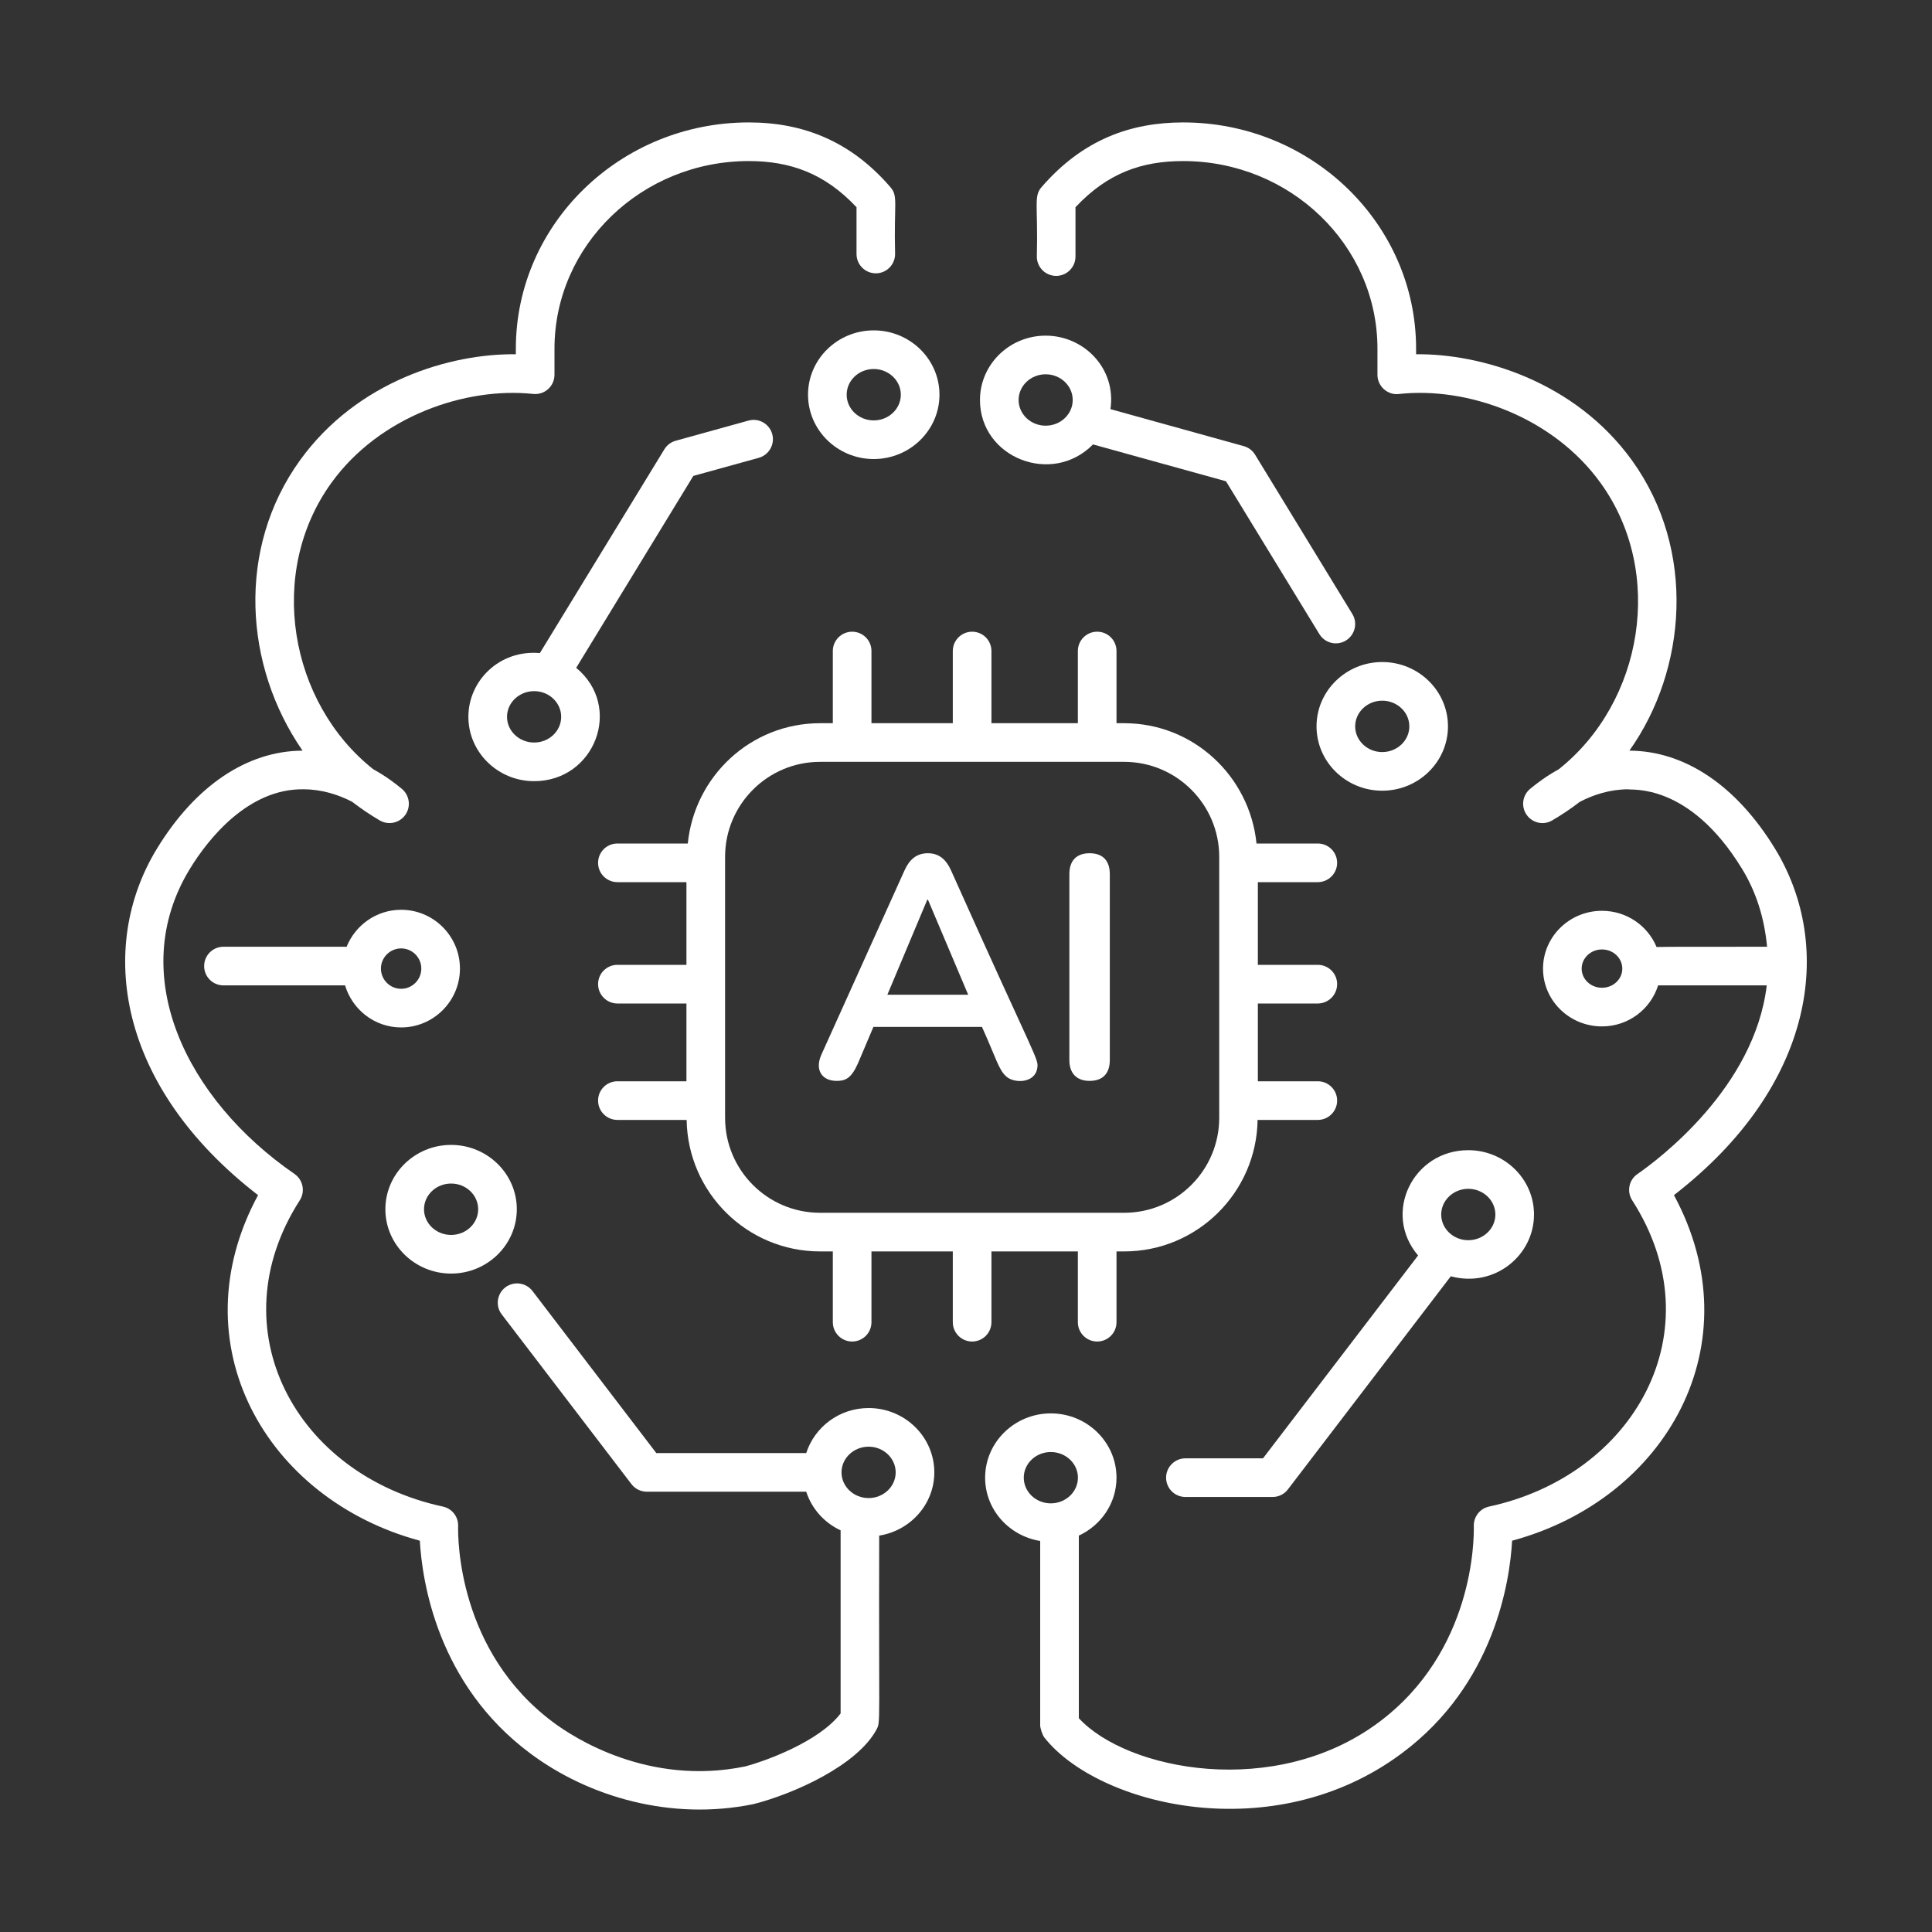 <svg width="30" height="30" viewBox="0 0 30 30" fill="none" xmlns="http://www.w3.org/2000/svg">
<rect x="0" y="0" width="30" height="30" fill="#333333" stroke="none"/>
<path d="M4.007 18.558C2.759 20.867 4.124 23.277 6.519 23.924C6.555 24.551 6.791 26.153 8.233 27.226C9.138 27.903 10.421 28.277 11.701 28.014C12.336 27.852 13.321 27.407 13.614 26.849C13.675 26.735 13.644 26.755 13.652 23.845C14.136 23.768 14.508 23.358 14.508 22.863C14.508 22.312 14.05 21.864 13.488 21.864C13.032 21.864 12.65 22.159 12.519 22.563H10.191L8.268 20.046C8.167 19.915 7.979 19.89 7.847 19.99C7.716 20.091 7.69 20.279 7.791 20.41L9.805 23.045C9.861 23.119 9.949 23.163 10.043 23.163H12.519C12.605 23.428 12.799 23.645 13.053 23.763V26.606C12.715 27.05 11.867 27.352 11.567 27.43C10.067 27.736 8.911 26.983 8.592 26.745C7.11 25.643 7.109 23.89 7.114 23.694C7.117 23.55 7.018 23.424 6.877 23.394C4.589 22.901 3.37 20.639 4.655 18.638C4.742 18.502 4.706 18.321 4.573 18.229C2.897 17.075 1.941 15.137 2.95 13.489C3.233 13.026 3.856 12.241 4.718 12.256C5.004 12.258 5.257 12.341 5.468 12.45C5.602 12.554 5.745 12.65 5.896 12.739C6.031 12.818 6.204 12.781 6.294 12.653C6.384 12.525 6.36 12.35 6.241 12.25C6.12 12.149 5.971 12.041 5.796 11.945C4.492 10.911 4.139 8.894 5.144 7.5C5.893 6.46 7.235 6.006 8.278 6.117C8.458 6.136 8.61 5.996 8.61 5.819V5.414C8.61 3.808 9.963 2.501 11.627 2.501C12.269 2.501 12.807 2.691 13.3 3.218V3.944C13.3 4.11 13.434 4.244 13.6 4.244C13.765 4.244 13.899 4.11 13.899 3.944C13.879 3.148 13.95 3.051 13.827 2.907C13.214 2.195 12.475 1.901 11.627 1.901C9.633 1.901 8.01 3.477 8.01 5.414V5.501C7.002 5.488 5.55 5.91 4.657 7.149C3.67 8.519 3.789 10.343 4.698 11.656C3.838 11.66 3.035 12.199 2.438 13.176C1.505 14.701 1.82 16.869 4.007 18.558ZM13.488 22.464C13.719 22.464 13.908 22.643 13.908 22.863C13.908 23.083 13.719 23.262 13.488 23.262C13.256 23.262 13.067 23.083 13.067 22.863C13.067 22.643 13.256 22.464 13.488 22.464Z" fill="white"/>
<path d="M16.4 4.284C16.565 4.284 16.7 4.15 16.7 3.984V3.218C17.201 2.683 17.734 2.501 18.372 2.501C20.036 2.501 21.389 3.808 21.389 5.414V5.82C21.389 6.004 21.554 6.14 21.723 6.118C22.784 6.001 24.114 6.471 24.855 7.501C25.857 8.89 25.513 10.906 24.203 11.946C24.028 12.042 23.879 12.15 23.759 12.25C23.639 12.35 23.616 12.526 23.706 12.653C23.796 12.781 23.969 12.819 24.103 12.739C24.254 12.651 24.397 12.554 24.531 12.451C24.742 12.341 24.995 12.258 25.281 12.256C25.321 12.277 26.223 12.138 27.049 13.489C27.272 13.852 27.398 14.261 27.439 14.701C26.803 14.703 25.828 14.699 25.723 14.705C25.587 14.376 25.259 14.143 24.875 14.143C24.37 14.143 23.96 14.546 23.96 15.041C23.96 15.536 24.37 15.938 24.875 15.938C25.287 15.938 25.632 15.669 25.747 15.301H27.434C27.244 16.893 25.747 18.008 25.427 18.23C25.293 18.321 25.257 18.502 25.345 18.639C26.647 20.666 25.374 22.909 23.122 23.394C22.981 23.424 22.882 23.551 22.885 23.695C22.89 23.891 22.889 25.643 21.408 26.745C19.799 27.944 17.499 27.491 16.752 26.68V23.845C17.097 23.685 17.337 23.343 17.337 22.945C17.337 22.395 16.88 21.947 16.317 21.947C15.755 21.947 15.297 22.395 15.297 22.945C15.297 23.441 15.668 23.85 16.152 23.928V26.793C16.152 26.831 16.184 26.938 16.216 26.979C17.049 28.038 19.771 28.714 21.766 27.226C23.208 26.154 23.445 24.552 23.48 23.924C25.883 23.275 27.238 20.863 25.993 18.558C28.183 16.864 28.493 14.699 27.561 13.176C26.963 12.199 26.162 11.66 25.301 11.656C26.191 10.405 26.345 8.541 25.342 7.15C24.449 5.911 22.98 5.489 21.989 5.501V5.414C21.989 3.477 20.367 1.901 18.372 1.901C17.561 1.901 16.813 2.165 16.172 2.907C16.048 3.052 16.12 3.176 16.1 3.984C16.1 4.15 16.234 4.284 16.4 4.284ZM24.875 15.338C24.701 15.338 24.56 15.205 24.56 15.041C24.56 14.877 24.701 14.743 24.875 14.743C25.05 14.743 25.191 14.877 25.191 15.041C25.191 15.205 25.05 15.338 24.875 15.338ZM16.317 23.344C16.085 23.344 15.897 23.165 15.897 22.945C15.897 22.726 16.085 22.547 16.317 22.547C16.549 22.547 16.738 22.726 16.738 22.945C16.738 23.165 16.549 23.344 16.317 23.344Z" fill="white"/>
<path d="M13.532 10.109C13.532 9.943 13.398 9.809 13.232 9.809C13.067 9.809 12.932 9.943 12.932 10.109V11.23H12.733C11.66 11.23 10.785 12.052 10.68 13.098H9.587C9.421 13.098 9.287 13.232 9.287 13.398C9.287 13.563 9.421 13.698 9.587 13.698H10.659V14.982H9.587C9.421 14.982 9.287 15.116 9.287 15.282C9.287 15.447 9.421 15.582 9.587 15.582H10.659V16.79H9.587C9.421 16.79 9.287 16.924 9.287 17.09C9.287 17.255 9.421 17.39 9.587 17.39H10.662C10.68 18.518 11.6 19.432 12.733 19.432H12.932V20.531C12.932 20.697 13.067 20.831 13.232 20.831C13.398 20.831 13.532 20.697 13.532 20.531V19.432H14.795V20.531C14.795 20.697 14.93 20.831 15.095 20.831C15.261 20.831 15.395 20.697 15.395 20.531V19.432H16.737V20.531C16.737 20.697 16.871 20.831 17.037 20.831C17.203 20.831 17.337 20.697 17.337 20.531V19.432H17.457C18.59 19.432 19.511 18.518 19.528 17.39H20.463C20.628 17.39 20.763 17.255 20.763 17.09C20.763 16.924 20.628 16.79 20.463 16.79H19.532V15.582H20.463C20.628 15.582 20.763 15.447 20.763 15.282C20.763 15.116 20.628 14.982 20.463 14.982H19.532V13.698H20.463C20.628 13.698 20.763 13.563 20.763 13.398C20.763 13.232 20.628 13.098 20.463 13.098H19.511C19.405 12.052 18.53 11.23 17.457 11.23H17.337V10.109C17.337 9.943 17.203 9.809 17.037 9.809C16.871 9.809 16.737 9.943 16.737 10.109V11.23H15.395V10.109C15.395 9.943 15.261 9.809 15.095 9.809C14.93 9.809 14.795 9.943 14.795 10.109V11.23H13.532V10.109ZM17.457 11.83C18.27 11.83 18.932 12.492 18.932 13.305V17.357C18.932 18.171 18.27 18.832 17.457 18.832H12.733C11.92 18.832 11.259 18.171 11.259 17.357V13.305C11.259 12.492 11.92 11.83 12.733 11.83H17.457Z" fill="white"/>
<path d="M7.142 15.04C7.142 14.537 6.732 14.127 6.229 14.127C5.844 14.127 5.516 14.367 5.381 14.704C5.376 14.704 5.371 14.701 5.365 14.701H3.47C3.304 14.701 3.17 14.835 3.17 15.001C3.17 15.167 3.304 15.301 3.47 15.301H5.358C5.471 15.677 5.816 15.954 6.229 15.954C6.732 15.954 7.142 15.544 7.142 15.04ZM6.229 15.354C6.056 15.354 5.915 15.213 5.915 15.04C5.915 14.868 6.056 14.727 6.229 14.727C6.402 14.727 6.542 14.868 6.542 15.04C6.542 15.213 6.402 15.354 6.229 15.354Z" fill="white"/>
<path d="M18.407 22.645C18.242 22.645 18.107 22.78 18.107 22.945C18.107 23.111 18.242 23.245 18.407 23.245H19.76C19.854 23.245 19.942 23.202 19.998 23.128L22.528 19.818C23.203 20.001 23.82 19.497 23.82 18.859C23.82 18.308 23.362 17.86 22.799 17.86C21.94 17.86 21.461 18.84 22.02 19.495L19.612 22.645H18.407ZM22.799 18.46C23.031 18.46 23.22 18.639 23.22 18.859C23.22 19.079 23.031 19.258 22.799 19.258C22.568 19.258 22.379 19.079 22.379 18.859C22.379 18.639 22.568 18.46 22.799 18.46Z" fill="white"/>
<path d="M16.972 6.901L19.037 7.473L20.487 9.846C20.543 9.939 20.642 9.99 20.743 9.99C20.976 9.99 21.121 9.734 20.999 9.534L19.488 7.059C19.448 6.994 19.385 6.947 19.311 6.927L17.243 6.353C17.336 5.724 16.834 5.212 16.237 5.212C15.674 5.212 15.217 5.66 15.217 6.211C15.217 7.109 16.336 7.549 16.972 6.901ZM16.237 5.812C16.469 5.812 16.657 5.991 16.657 6.211C16.657 6.431 16.469 6.61 16.237 6.61C16.005 6.61 15.817 6.431 15.817 6.211C15.817 5.991 16.005 5.812 16.237 5.812Z" fill="white"/>
<path d="M22.484 11.279C22.484 10.728 22.026 10.28 21.463 10.28C20.901 10.28 20.443 10.728 20.443 11.279C20.443 11.83 20.901 12.278 21.463 12.278C22.026 12.278 22.484 11.83 22.484 11.279ZM21.463 11.678C21.232 11.678 21.043 11.499 21.043 11.279C21.043 11.059 21.232 10.88 21.463 10.88C21.695 10.88 21.884 11.059 21.884 11.279C21.884 11.499 21.695 11.678 21.463 11.678Z" fill="white"/>
<path d="M12.547 6.129C12.547 6.679 13.005 7.128 13.567 7.128C14.13 7.128 14.588 6.679 14.588 6.129C14.588 5.578 14.13 5.13 13.567 5.13C13.005 5.13 12.547 5.578 12.547 6.129ZM13.988 6.129C13.988 6.349 13.799 6.528 13.567 6.528C13.335 6.528 13.147 6.349 13.147 6.129C13.147 5.909 13.335 5.73 13.567 5.73C13.799 5.73 13.988 5.909 13.988 6.129Z" fill="white"/>
<path d="M8.947 10.37L10.766 7.39L11.782 7.109C11.942 7.064 12.035 6.899 11.991 6.74C11.947 6.58 11.78 6.486 11.622 6.531L10.492 6.844C10.419 6.864 10.356 6.912 10.316 6.977L8.383 10.141C7.754 10.086 7.273 10.571 7.273 11.131C7.273 11.681 7.731 12.13 8.294 12.13C9.238 12.13 9.68 10.974 8.947 10.37ZM7.873 11.131C7.873 10.911 8.062 10.732 8.294 10.732C8.526 10.732 8.714 10.911 8.714 11.131C8.714 11.351 8.526 11.53 8.294 11.53C8.062 11.53 7.873 11.351 7.873 11.131Z" fill="white"/>
<path d="M7.005 19.776C7.567 19.776 8.025 19.328 8.025 18.777C8.025 18.227 7.567 17.778 7.005 17.778C6.442 17.778 5.984 18.227 5.984 18.777C5.984 19.328 6.442 19.776 7.005 19.776ZM7.005 18.378C7.237 18.378 7.425 18.557 7.425 18.777C7.425 18.997 7.237 19.176 7.005 19.176C6.773 19.176 6.584 18.997 6.584 18.777C6.584 18.557 6.773 18.378 7.005 18.378Z" fill="white"/>
<path d="M12.992 16.784C13.125 16.784 13.216 16.749 13.321 16.515L13.562 15.946H15.248C15.47 16.437 15.507 16.613 15.628 16.718C15.75 16.825 16.069 16.823 16.106 16.588C16.13 16.434 16.116 16.528 14.767 13.514C14.695 13.353 14.585 13.249 14.409 13.249C14.229 13.249 14.12 13.35 14.046 13.514L12.752 16.382C12.651 16.615 12.763 16.784 12.992 16.784ZM14.399 13.97H14.409L15.034 15.446H13.779L14.399 13.97Z" fill="white"/>
<path d="M16.919 16.784C17.13 16.784 17.233 16.662 17.233 16.461V13.573C17.233 13.359 17.118 13.249 16.919 13.249C16.717 13.249 16.605 13.363 16.605 13.573V16.461C16.605 16.66 16.712 16.784 16.919 16.784Z" fill="white"/>
</svg>
